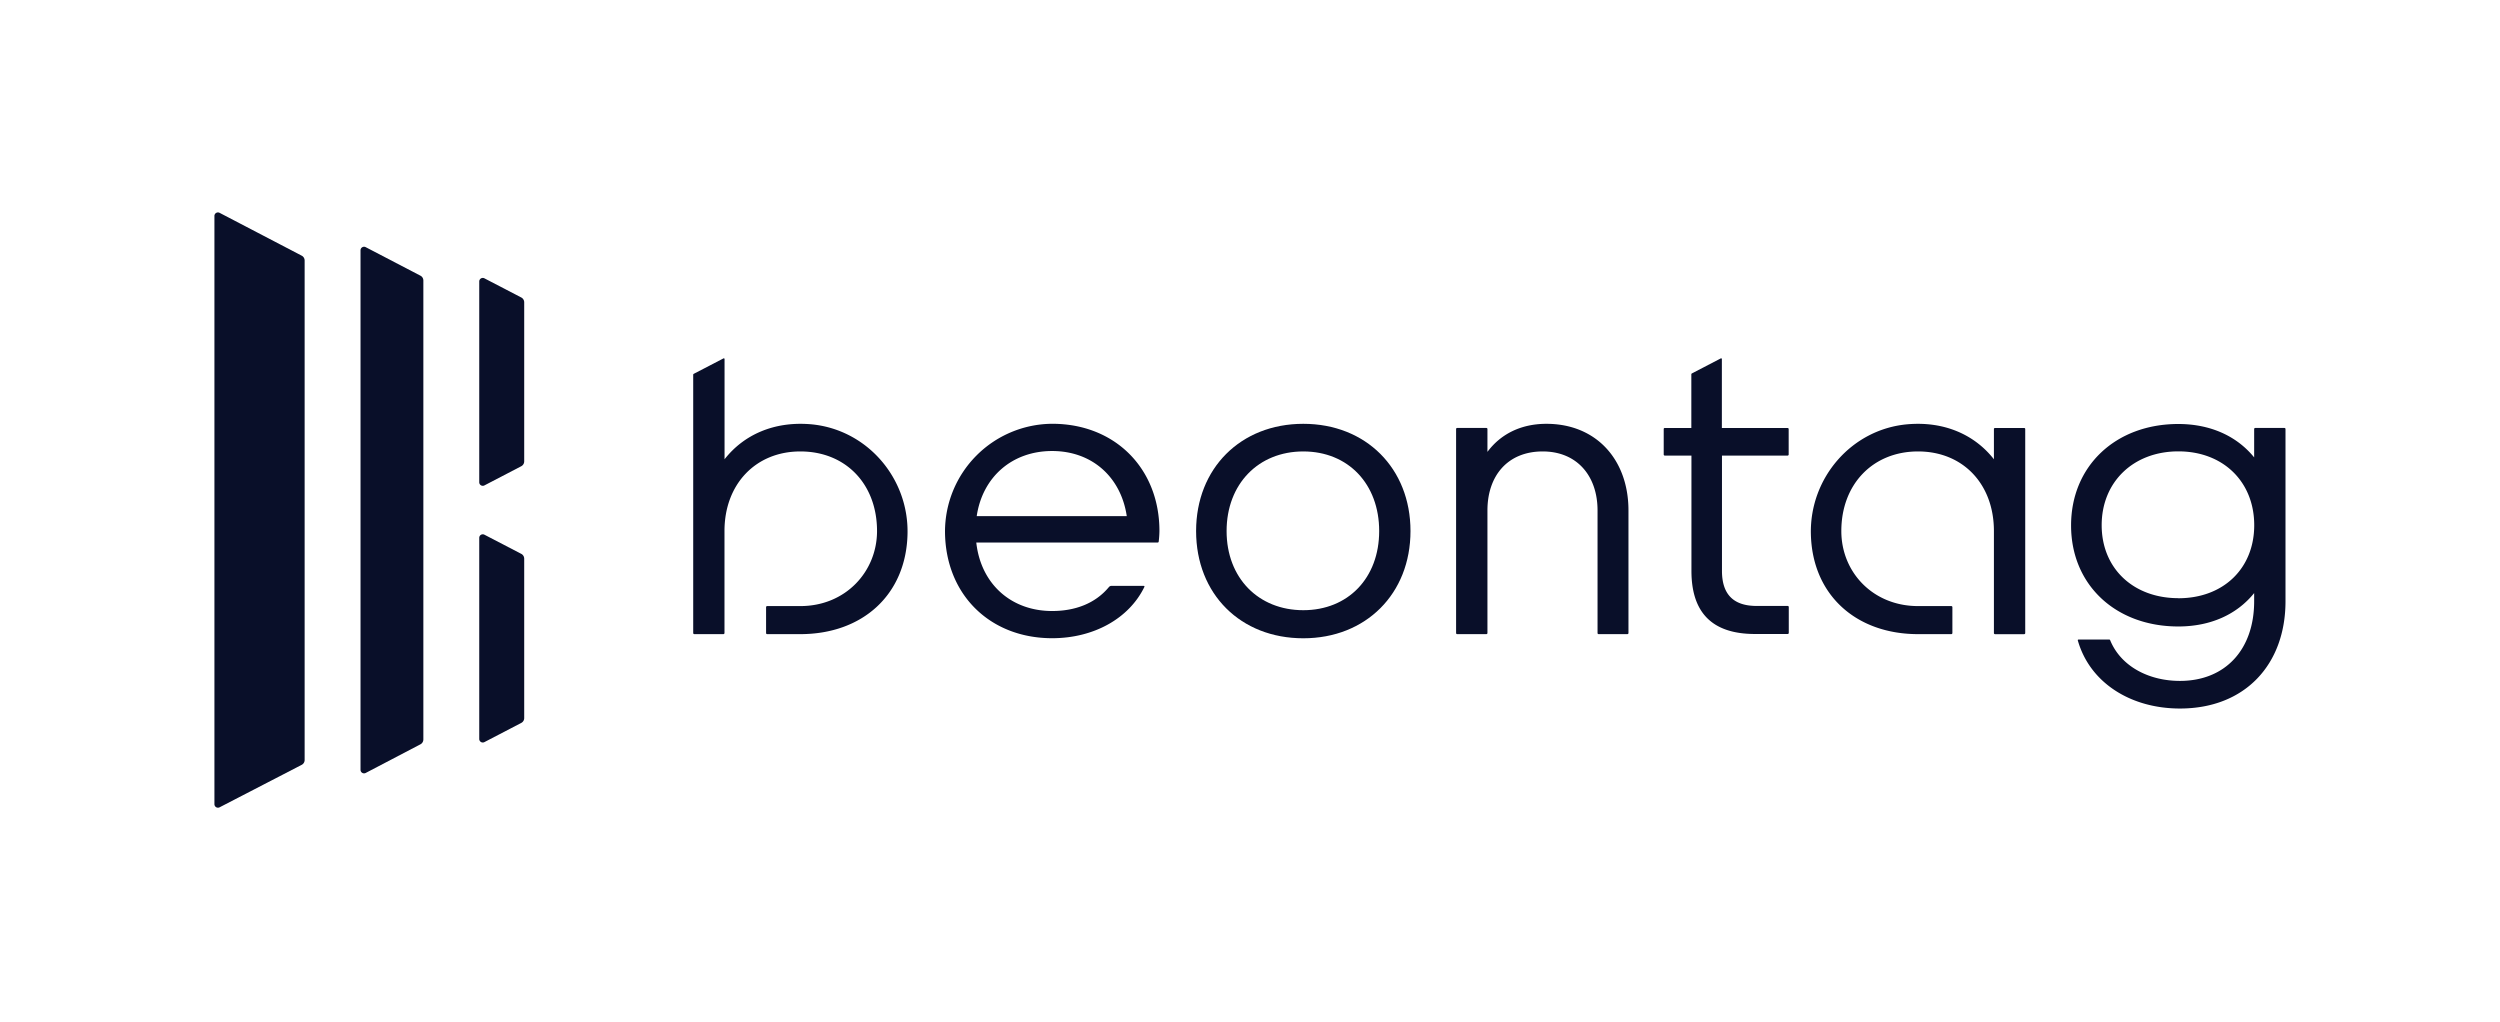 <svg id="Layer_1" data-name="Layer 1" xmlns="http://www.w3.org/2000/svg" viewBox="0 0 705.02 288.08"><defs><style>.cls-1{fill:#090f29;}</style></defs><path class="cls-1" d="M85.08,215.69l-23.2,12a1,1,0,0,1-1.41-.86v-166A1,1,0,0,1,61.89,60l23.19,12.1a1.54,1.54,0,0,1,.83,1.36V214.33A1.53,1.53,0,0,1,85.08,215.69Z"/><path class="cls-1" d="M118.57,209.9,103.09,218a1,1,0,0,1-1.42-.86V70.55a1,1,0,0,1,1.42-.87l15.47,8.06a1.53,1.53,0,0,1,.83,1.36V208.54A1.55,1.55,0,0,1,118.57,209.9Z"/><path class="cls-1" d="M147,131.48l-10.43,5.43a1,1,0,0,1-1.42-.86V79.34a1,1,0,0,1,1.42-.87L147,83.89a1.54,1.54,0,0,1,.83,1.36v44.87A1.55,1.55,0,0,1,147,131.48Z"/><path class="cls-1" d="M147,203.87l-10.43,5.43a1,1,0,0,1-1.42-.86V151.63a1,1,0,0,1,1.42-.86L147,156.19a1.53,1.53,0,0,1,.83,1.36v45A1.54,1.54,0,0,1,147,203.87Z"/><path class="cls-1" d="M326.44,153H275.32c1.28,11.63,9.77,19.31,21.39,19.31,6.47,0,12.16-2.11,16-6.74a1,1,0,0,1,.74-.36h9.1a.21.21,0,0,1,.18.3c-4.38,9-14.4,14.47-26,14.47-17.57,0-30.08-12.3-30.23-29.93a30.43,30.43,0,0,1,30.24-30.54c17.67,0,30.23,12.56,30.23,30.24a27.48,27.48,0,0,1-.21,3A.29.29,0,0,1,326.44,153Zm-51-7.44h42.32c-1.63-11-9.77-18.37-21.05-18.37S277.06,134.52,275.44,145.57Z"/><path class="cls-1" d="M337.31,149.76c0-17.68,12.56-30.24,30.23-30.24s30.23,12.56,30.23,30.24S385.21,180,367.54,180,337.31,167.55,337.31,149.76Zm51.63,0c0-13.26-8.73-22.45-21.4-22.45s-21.63,9.19-21.63,22.45,9,22.32,21.63,22.32S388.94,163,388.94,149.76Z"/><path class="cls-1" d="M410.94,120.69h8.22a.3.3,0,0,1,.31.3v6.44c3.72-5,9.42-7.91,16.63-7.91,14.07,0,23.14,10.12,23.14,24.42v34.58a.31.31,0,0,1-.31.31h-8.11a.3.3,0,0,1-.3-.31V143.94c0-9.76-5.82-16.63-15.47-16.63-9.88,0-15.58,6.87-15.58,16.63v34.58a.31.31,0,0,1-.31.31h-8.22a.31.31,0,0,1-.31-.31V121A.3.3,0,0,1,410.94,120.69Z"/><path class="cls-1" d="M540.9,178.83c-17.41,0-29.86-11-30.22-28.29-.33-15.84,11.57-29.58,27.36-30.9,10.36-.86,18.87,3,24.26,9.88V121a.29.29,0,0,1,.3-.3h8.23a.29.29,0,0,1,.3.3v57.53a.3.3,0,0,1-.3.31H562.6a.3.3,0,0,1-.3-.31V149.76c0-13.26-8.72-22.45-21.4-22.45s-21.63,9.19-21.63,22.45c0,11.7,9,21.16,21.63,21.16h9.38a.31.31,0,0,1,.31.31v7.29a.31.31,0,0,1-.31.31Z"/><path class="cls-1" d="M228.59,119.64c-10.37-.86-18.88,3-24.26,9.88V101.26a.21.21,0,0,0-.3-.19l-8.38,4.35a.3.3,0,0,0-.16.27v72.83a.31.31,0,0,0,.3.31H204a.31.31,0,0,0,.31-.31V149.76c0-13.26,8.83-22.45,21.39-22.45,12.79,0,21.63,9.19,21.63,22.45,0,11.41-8.84,21.16-21.63,21.16h-9.35a.31.31,0,0,0-.31.31v7.29a.31.31,0,0,0,.31.31h9.35c17.42,0,29.86-11,30.23-28.29C256.28,134.7,244.37,121,228.59,119.64Z"/><path class="cls-1" d="M504.42,128.17V121a.3.3,0,0,0-.31-.3H485.58V101.26a.21.21,0,0,0-.3-.19l-8.14,4.23a.31.31,0,0,0-.17.27v15.12h-7.48a.3.3,0,0,0-.31.3v7.18a.31.31,0,0,0,.31.31H477V161c0,11.74,5.82,17.79,17.91,17.79h9.23a.31.31,0,0,0,.31-.31v-7.29a.31.31,0,0,0-.31-.31h-8.76c-6.52,0-9.77-3.26-9.77-9.88V128.48h18.53A.31.31,0,0,0,504.42,128.17Z"/><path class="cls-1" d="M644.24,120.69H636a.3.3,0,0,0-.31.3v8c-4.88-6-12.32-9.42-21.39-9.42-17.68,0-30.24,11.86-30.24,28.61s12.56,28.49,30.24,28.49c9.07,0,16.51-3.37,21.39-9.42v2.32c0,13.61-8.14,22.45-20.93,22.45-8.73,0-16.65-4.06-19.68-11.48a.3.3,0,0,0-.28-.19h-8.64a.2.2,0,0,0-.2.26c3.41,12,15,19.2,28.8,19.2,18.38,0,29.77-12.44,29.77-30.24V121A.3.3,0,0,0,644.24,120.69Zm-29.92,48c-12.68,0-21.63-8.37-21.63-20.58s8.95-20.82,21.63-20.82,21.39,8.61,21.39,20.82S627,168.71,614.32,168.71Z"/></svg>